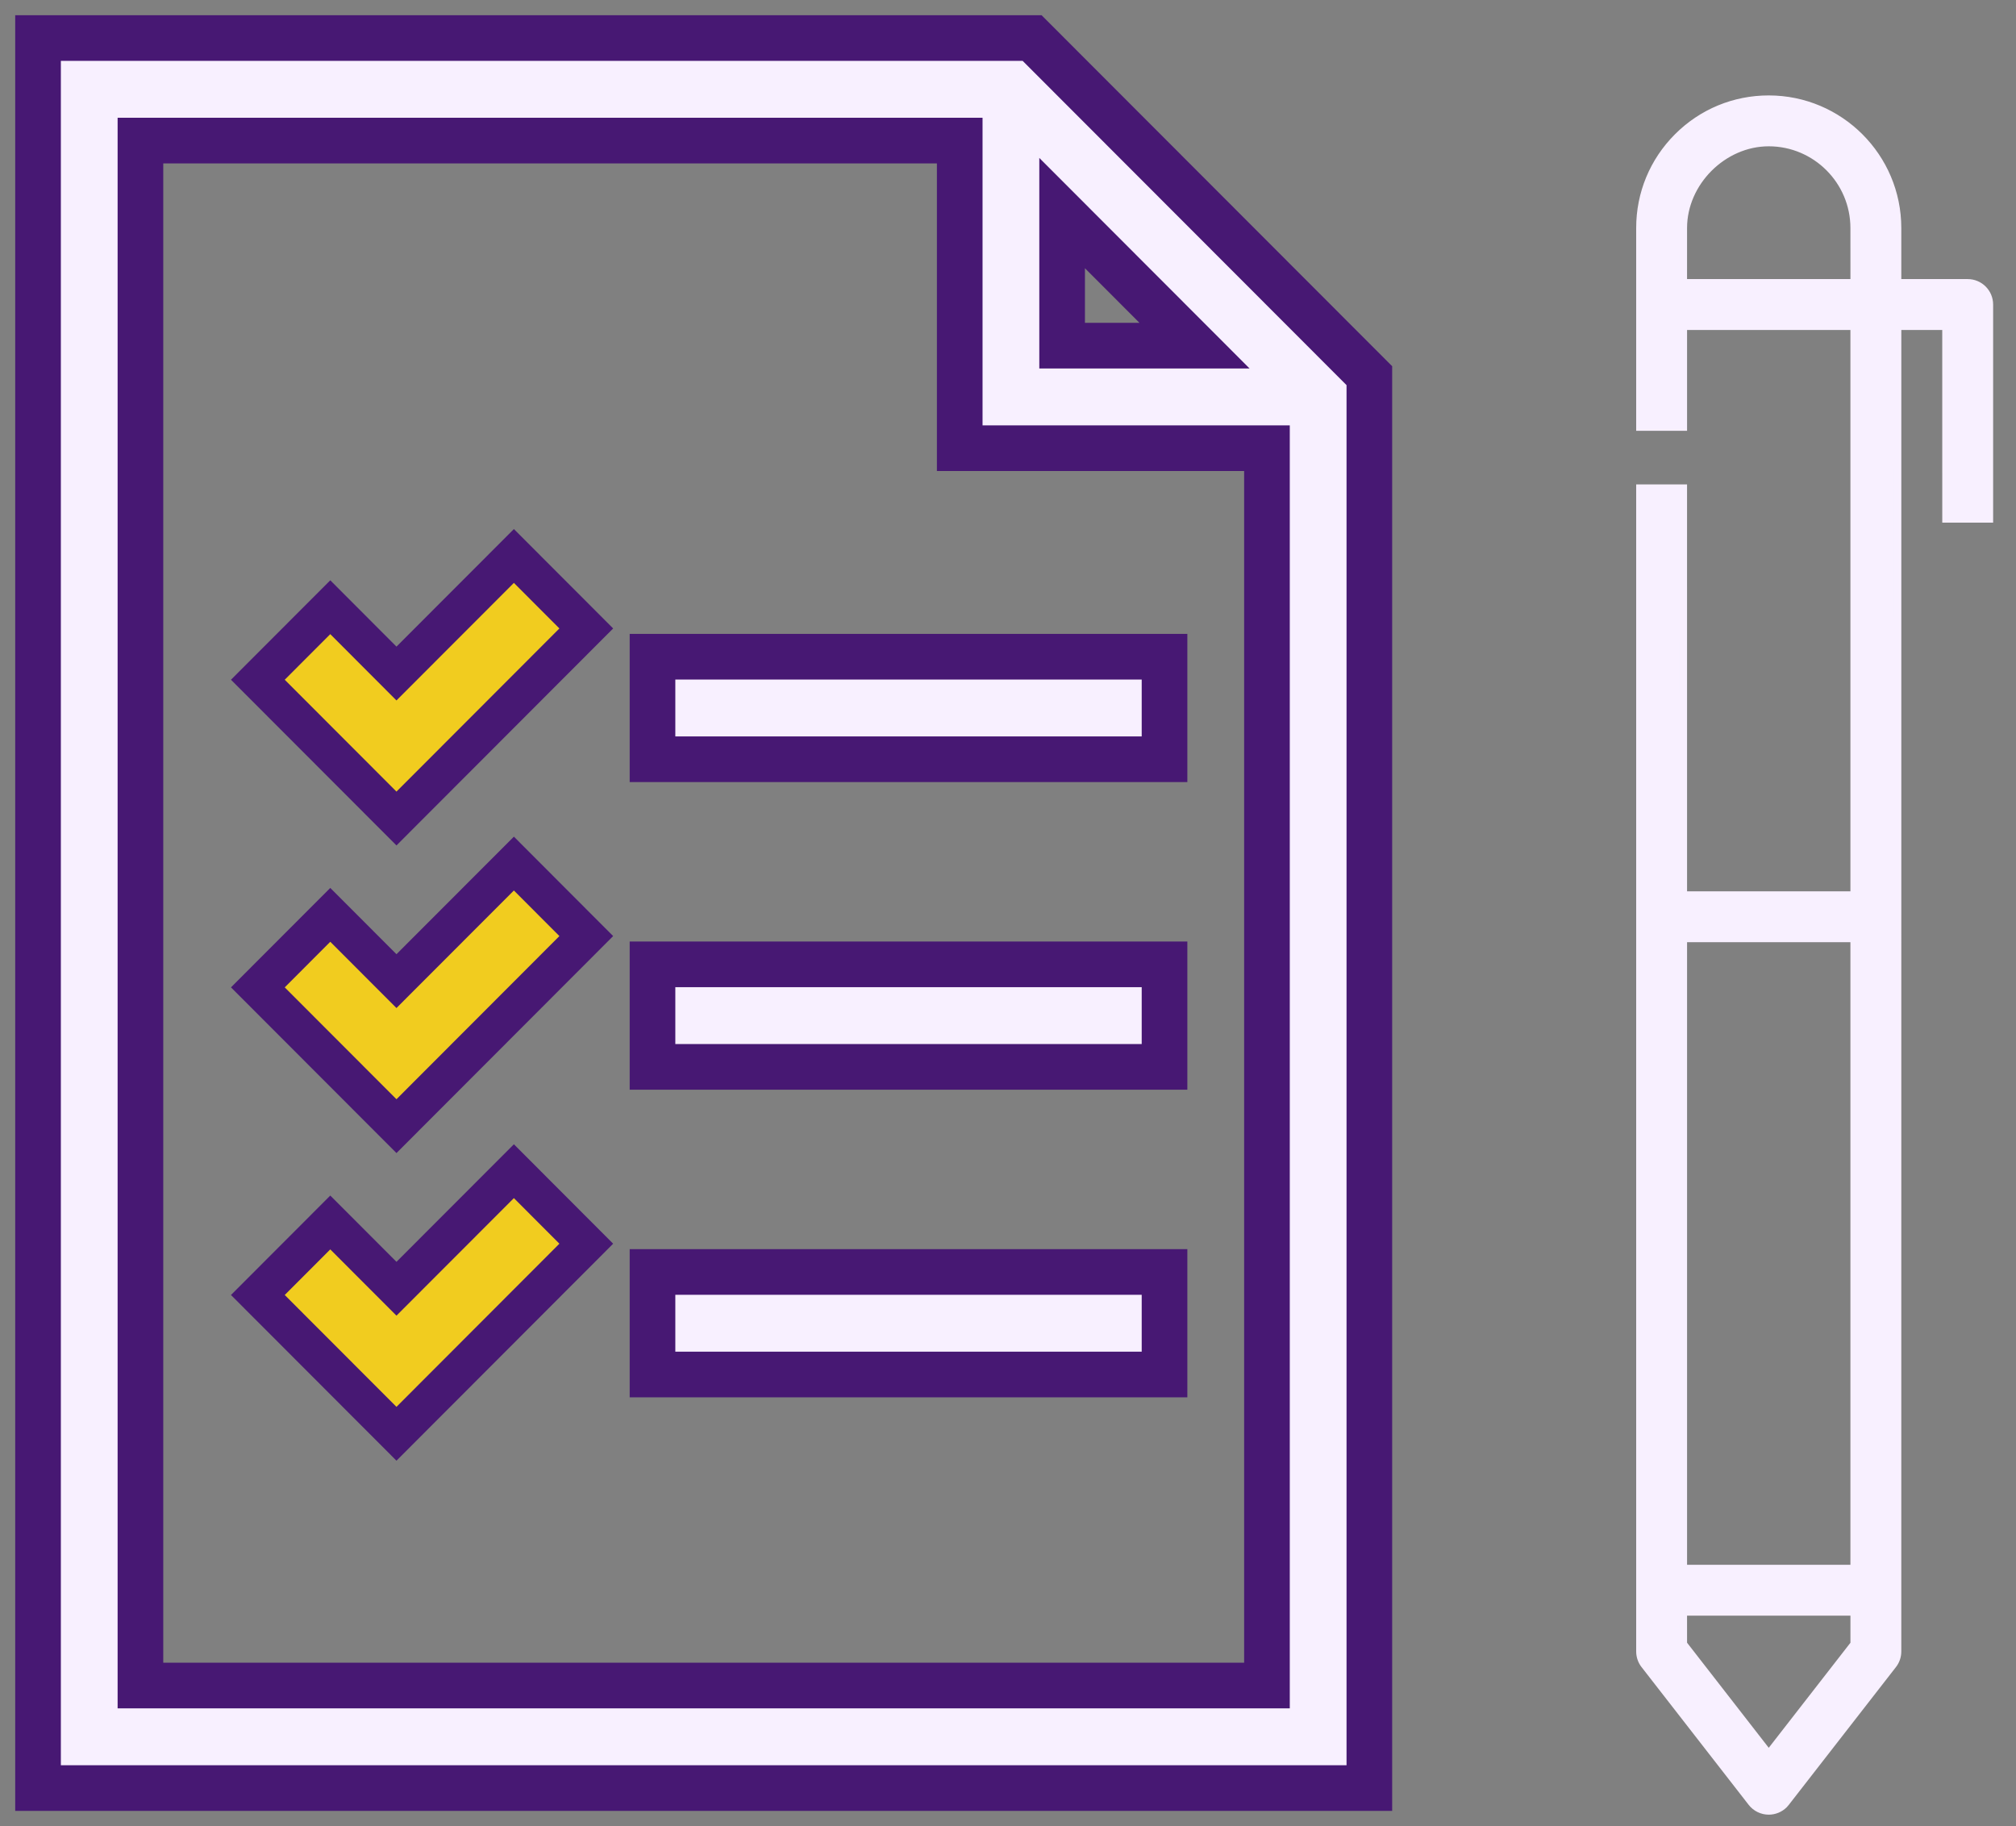 <?xml version="1.0" encoding="UTF-8"?>
<svg width="53px" height="48px" viewBox="0 0 53 48" version="1.1" xmlns="http://www.w3.org/2000/svg" xmlns:xlink="http://www.w3.org/1999/xlink">
    <rect x="0" y="0" width="53" height="48" fill="#808080" stroke="none"/>
    <!-- Generator: Sketch 52.6 (67491) - http://www.bohemiancoding.com/sketch -->
    <title>pc-04-ct-kiemtra1</title>
    <desc>Created with Sketch.</desc>
    <g id="Page-1" stroke="none" stroke-width="1" fill="none" fill-rule="evenodd">
        <g id="04_CT-TIÊU-CHUẨN---tiền-tiểu-học" transform="translate(-762, -4547)">
            <g id="pc-04-ct-kiemtra1" transform="translate(763, 4548)">
                <g id="2540059" stroke="#471873">
                    <path d="M35,8.875 L26.134,0 L-5.68434189e-14,0 L-5.68434189e-14,46 L35,46 L35,8.875 Z M26.923,4.601 L30.404,8.086 L26.923,8.086 L26.923,4.601 Z M32.308,43.305 L2.692,43.305 L2.692,2.695 L24.231,2.695 L24.231,10.781 L32.308,10.781 L32.308,43.305 Z" id="Shape" stroke-width="1.2" fill="#F8F0FF" fill-rule="nonzero"></path>
                    <polygon id="Path" stroke-width="1.2" fill="#F8F0FF" points="16.154 16.262 29.615 16.262 29.615 18.957 16.154 18.957"></polygon>
                    <polygon id="Path" stroke-width="1.2" fill="#F8F0FF" points="16.154 24.348 29.615 24.348 29.615 27.043 16.154 27.043"></polygon>
                    <polygon id="Path" stroke-width="1.2" fill="#F8F0FF" points="16.154 32.434 29.615 32.434 29.615 35.129 16.154 35.129"></polygon>
                    <polygon id="Path" fill="#F1CC1F" points="9.423 16.704 7.683 14.961 5.779 16.867 9.423 20.515 14.413 15.519 12.51 13.614"></polygon>
                    <polygon id="Path" fill="#F1CC1F" points="9.423 24.789 7.683 23.047 5.779 24.953 9.423 28.601 14.413 23.605 12.51 21.699"></polygon>
                    <polygon id="Path" fill="#F1CC1F" points="9.423 32.875 7.683 31.133 5.779 33.039 9.423 36.687 14.413 31.691 12.51 29.785"></polygon>
                </g>
                <path d="M29.583,40.007 C29.607,40.007 29.631,40.005 29.654,40.002 L34.206,39.433 C34.331,39.418 34.448,39.36 34.537,39.271 L59.17,14.639 L60.072,15.541 L56.492,19.122 L57.296,19.926 L61.279,15.943 C61.501,15.721 61.501,15.361 61.279,15.139 L59.974,13.834 L60.994,12.814 C62.314,11.494 62.314,9.347 60.994,8.027 C60.355,7.387 59.505,7.035 58.601,7.035 C57.696,7.035 56.846,7.387 56.207,8.027 L52.509,11.725 L53.313,12.53 L55.187,10.656 L58.365,13.834 L47.79,24.409 L44.612,21.231 L52.175,13.667 L51.371,12.863 L29.75,34.484 C29.661,34.573 29.603,34.69 29.588,34.815 L29.019,39.367 C28.997,39.541 29.057,39.716 29.181,39.84 C29.288,39.947 29.433,40.007 29.583,40.007 Z M55.991,9.851 L57.012,8.831 C57.86,7.982 59.341,7.982 60.19,8.831 C61.065,9.707 61.065,11.133 60.19,12.009 L59.17,13.03 L55.991,9.851 Z M46.986,25.213 L35.273,36.926 L32.095,33.748 L43.808,22.035 L46.986,25.213 Z M30.693,35.15 L31.29,34.552 L34.469,37.731 L33.871,38.329 L30.238,38.783 L30.693,35.15 Z" id="Shape" stroke="#F8F0FF" stroke-width="0.2" fill="#F8F0FF" fill-rule="nonzero" transform="translate(45.499, 23.521) rotate(-45) translate(-45.499, -23.521) "></path>
            </g>
        </g>
    </g>
</svg>